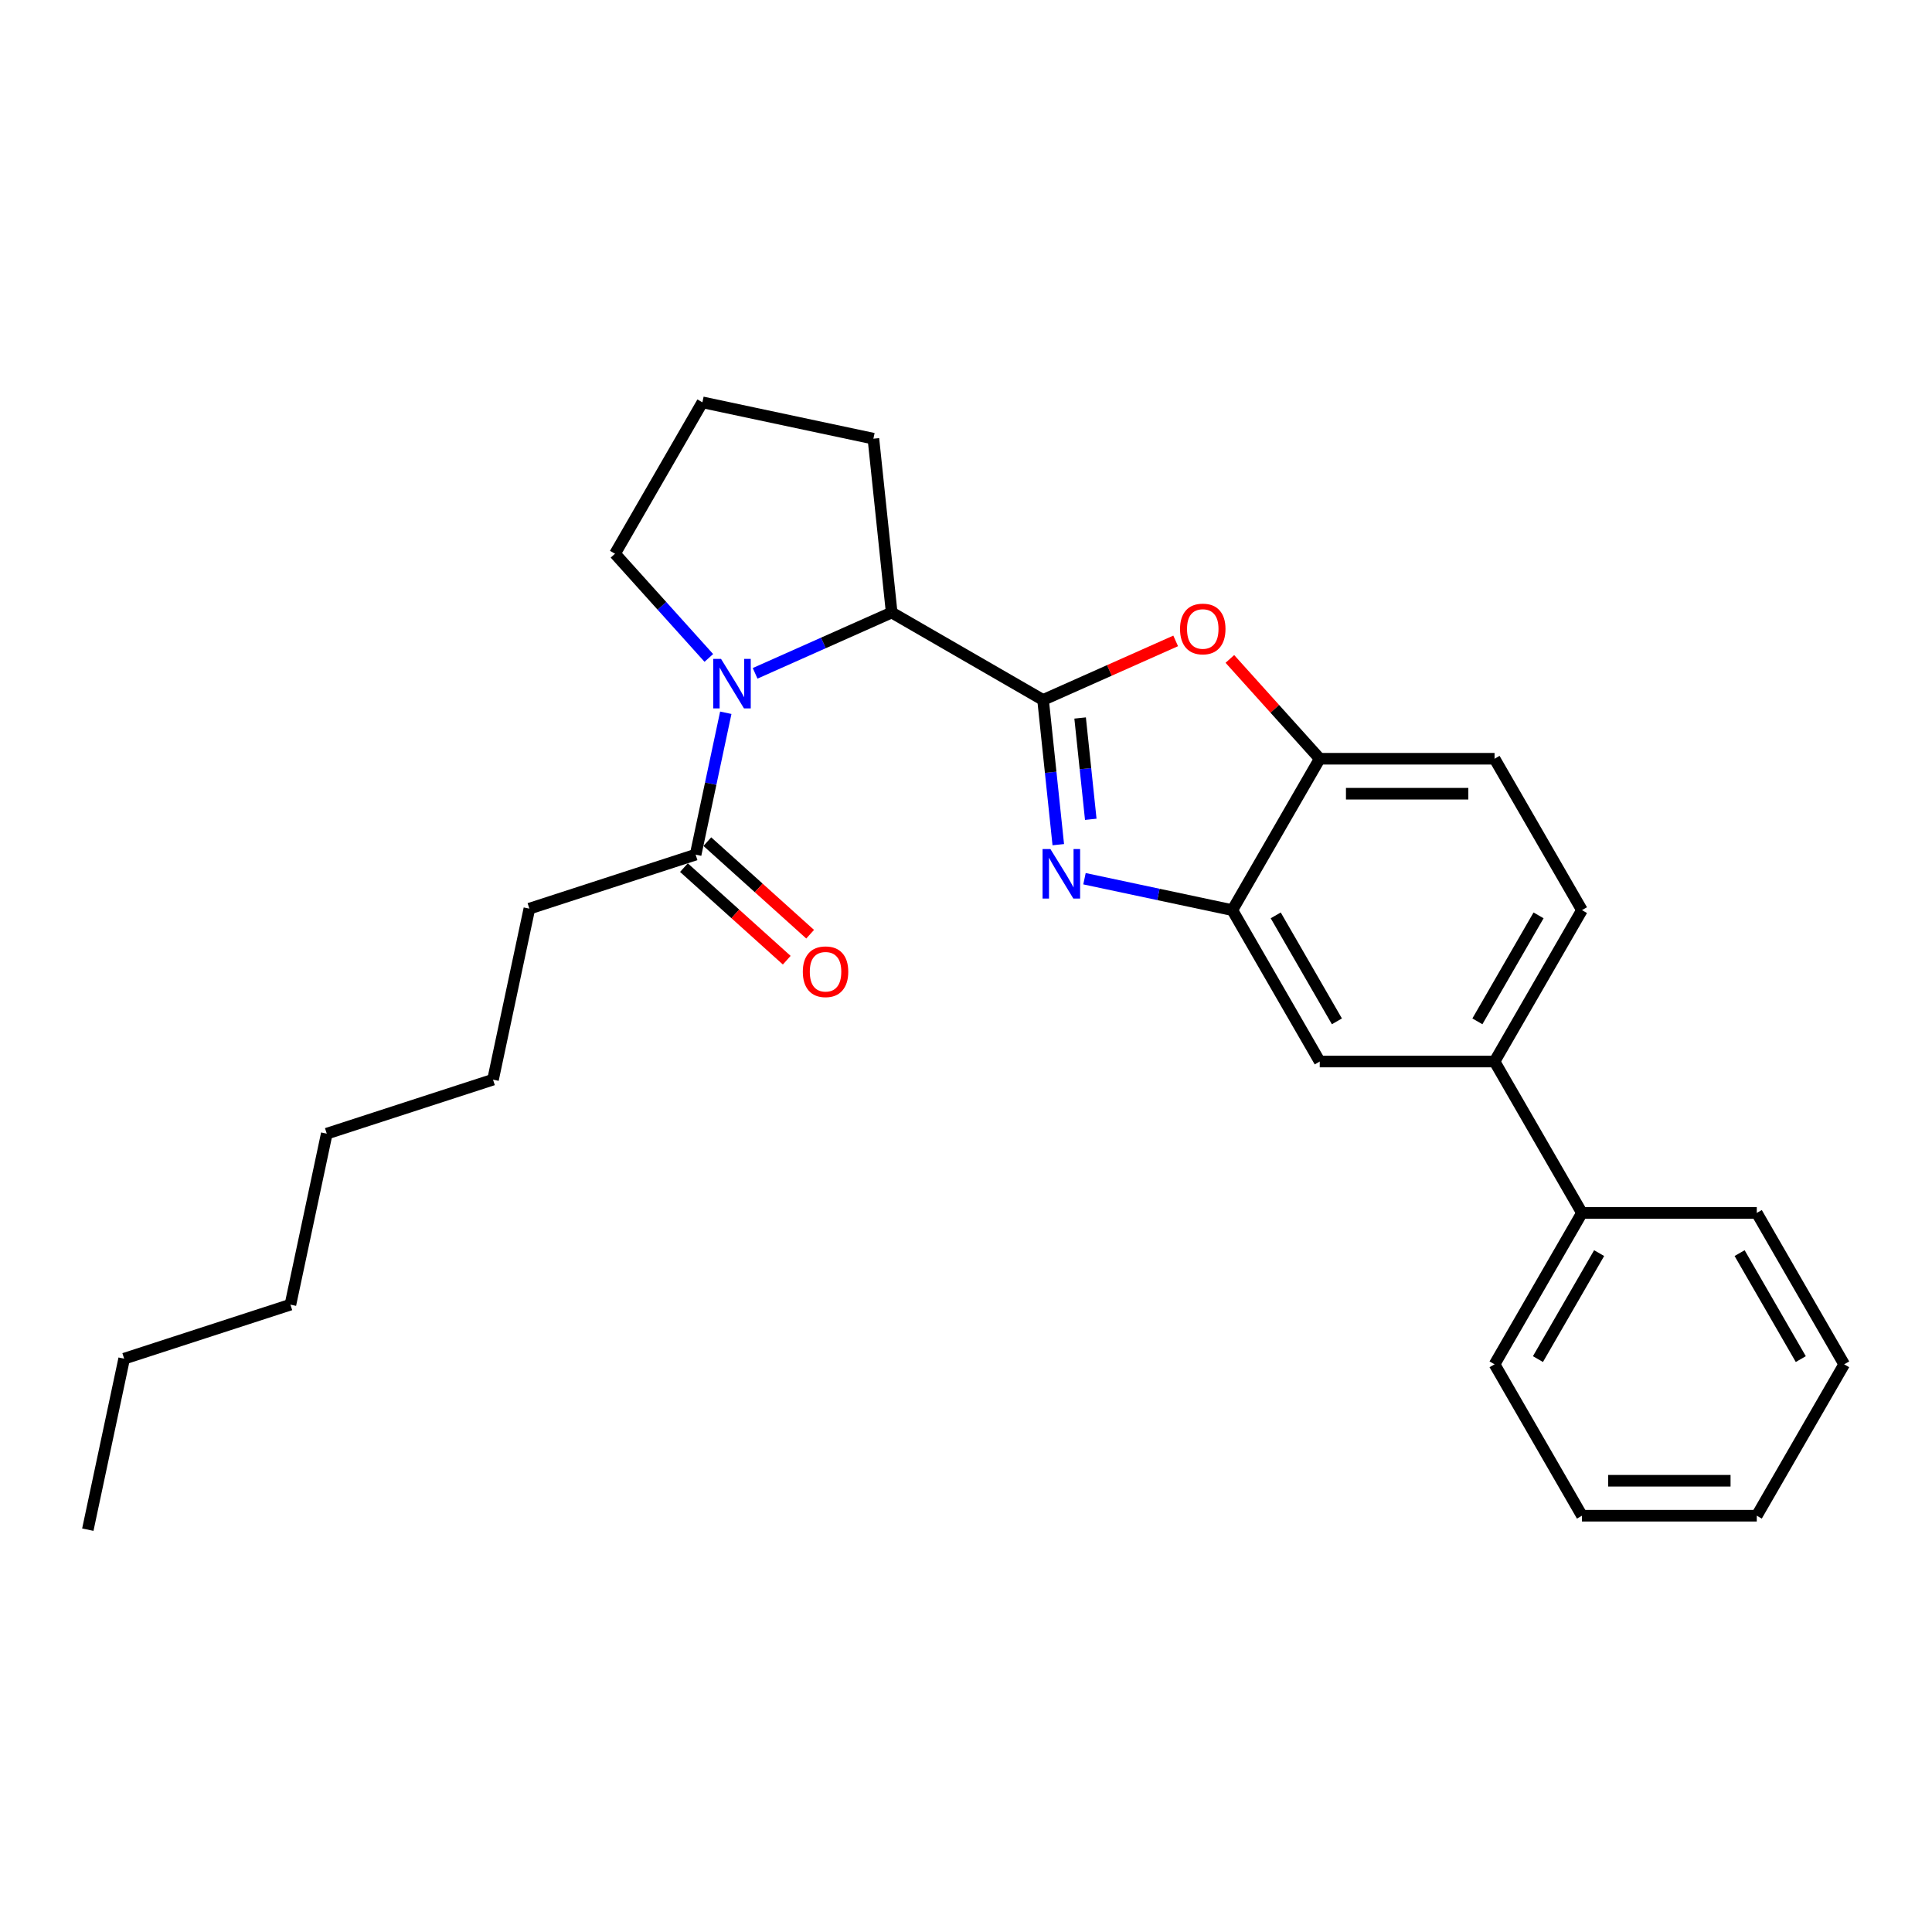 <?xml version='1.0' encoding='iso-8859-1'?>
<svg version='1.1' baseProfile='full'
              xmlns='http://www.w3.org/2000/svg'
                      xmlns:rdkit='http://www.rdkit.org/xml'
                      xmlns:xlink='http://www.w3.org/1999/xlink'
                  xml:space='preserve'
width='1000px' height='1000px' viewBox='0 0 1000 1000'>
<!-- END OF HEADER -->
<rect style='opacity:1.0;fill:#FFFFFF;stroke:none' width='1000' height='1000' x='0' y='0'> </rect>
<path class='bond-0' d='M 274.001,470.315 L 255.189,558.821' style='fill:none;fill-rule:evenodd;stroke:#000000;stroke-width:6px;stroke-linecap:butt;stroke-linejoin:miter;stroke-opacity:1' />
<path class='bond-1' d='M 274.001,470.315 L 360.056,442.354' style='fill:none;fill-rule:evenodd;stroke:#000000;stroke-width:6px;stroke-linecap:butt;stroke-linejoin:miter;stroke-opacity:1' />
<path class='bond-2' d='M 390.849,348.514 L 426.189,332.78' style='fill:none;fill-rule:evenodd;stroke:#0000FF;stroke-width:6px;stroke-linecap:butt;stroke-linejoin:miter;stroke-opacity:1' />
<path class='bond-2' d='M 426.189,332.78 L 461.529,317.045' style='fill:none;fill-rule:evenodd;stroke:#000000;stroke-width:6px;stroke-linecap:butt;stroke-linejoin:miter;stroke-opacity:1' />
<path class='bond-3' d='M 375.665,368.923 L 367.86,405.638' style='fill:none;fill-rule:evenodd;stroke:#0000FF;stroke-width:6px;stroke-linecap:butt;stroke-linejoin:miter;stroke-opacity:1' />
<path class='bond-3' d='M 367.86,405.638 L 360.056,442.354' style='fill:none;fill-rule:evenodd;stroke:#000000;stroke-width:6px;stroke-linecap:butt;stroke-linejoin:miter;stroke-opacity:1' />
<path class='bond-4' d='M 366.889,340.543 L 342.606,313.575' style='fill:none;fill-rule:evenodd;stroke:#0000FF;stroke-width:6px;stroke-linecap:butt;stroke-linejoin:miter;stroke-opacity:1' />
<path class='bond-4' d='M 342.606,313.575 L 318.324,286.606' style='fill:none;fill-rule:evenodd;stroke:#000000;stroke-width:6px;stroke-linecap:butt;stroke-linejoin:miter;stroke-opacity:1' />
<path class='bond-5' d='M 354.002,449.078 L 380.61,473.037' style='fill:none;fill-rule:evenodd;stroke:#000000;stroke-width:6px;stroke-linecap:butt;stroke-linejoin:miter;stroke-opacity:1' />
<path class='bond-5' d='M 380.61,473.037 L 407.219,496.995' style='fill:none;fill-rule:evenodd;stroke:#FF0000;stroke-width:6px;stroke-linecap:butt;stroke-linejoin:miter;stroke-opacity:1' />
<path class='bond-5' d='M 366.111,435.63 L 392.719,459.589' style='fill:none;fill-rule:evenodd;stroke:#000000;stroke-width:6px;stroke-linecap:butt;stroke-linejoin:miter;stroke-opacity:1' />
<path class='bond-5' d='M 392.719,459.589 L 419.328,483.547' style='fill:none;fill-rule:evenodd;stroke:#FF0000;stroke-width:6px;stroke-linecap:butt;stroke-linejoin:miter;stroke-opacity:1' />
<path class='bond-6' d='M 255.189,558.821 L 169.134,586.782' style='fill:none;fill-rule:evenodd;stroke:#000000;stroke-width:6px;stroke-linecap:butt;stroke-linejoin:miter;stroke-opacity:1' />
<path class='bond-7' d='M 169.134,586.782 L 150.322,675.288' style='fill:none;fill-rule:evenodd;stroke:#000000;stroke-width:6px;stroke-linecap:butt;stroke-linejoin:miter;stroke-opacity:1' />
<path class='bond-8' d='M 818.821,471.087 L 773.579,549.448' style='fill:none;fill-rule:evenodd;stroke:#000000;stroke-width:6px;stroke-linecap:butt;stroke-linejoin:miter;stroke-opacity:1' />
<path class='bond-8' d='M 796.362,473.793 L 764.693,528.645' style='fill:none;fill-rule:evenodd;stroke:#000000;stroke-width:6px;stroke-linecap:butt;stroke-linejoin:miter;stroke-opacity:1' />
<path class='bond-9' d='M 818.821,471.087 L 773.579,392.726' style='fill:none;fill-rule:evenodd;stroke:#000000;stroke-width:6px;stroke-linecap:butt;stroke-linejoin:miter;stroke-opacity:1' />
<path class='bond-10' d='M 773.579,549.448 L 683.096,549.448' style='fill:none;fill-rule:evenodd;stroke:#000000;stroke-width:6px;stroke-linecap:butt;stroke-linejoin:miter;stroke-opacity:1' />
<path class='bond-11' d='M 773.579,549.448 L 818.821,627.809' style='fill:none;fill-rule:evenodd;stroke:#000000;stroke-width:6px;stroke-linecap:butt;stroke-linejoin:miter;stroke-opacity:1' />
<path class='bond-12' d='M 683.096,549.448 L 637.854,471.087' style='fill:none;fill-rule:evenodd;stroke:#000000;stroke-width:6px;stroke-linecap:butt;stroke-linejoin:miter;stroke-opacity:1' />
<path class='bond-12' d='M 691.982,528.645 L 660.312,473.793' style='fill:none;fill-rule:evenodd;stroke:#000000;stroke-width:6px;stroke-linecap:butt;stroke-linejoin:miter;stroke-opacity:1' />
<path class='bond-13' d='M 773.579,392.726 L 683.096,392.726' style='fill:none;fill-rule:evenodd;stroke:#000000;stroke-width:6px;stroke-linecap:butt;stroke-linejoin:miter;stroke-opacity:1' />
<path class='bond-13' d='M 760.006,410.823 L 696.668,410.823' style='fill:none;fill-rule:evenodd;stroke:#000000;stroke-width:6px;stroke-linecap:butt;stroke-linejoin:miter;stroke-opacity:1' />
<path class='bond-14' d='M 636.576,341.06 L 659.836,366.893' style='fill:none;fill-rule:evenodd;stroke:#FF0000;stroke-width:6px;stroke-linecap:butt;stroke-linejoin:miter;stroke-opacity:1' />
<path class='bond-14' d='M 659.836,366.893 L 683.096,392.726' style='fill:none;fill-rule:evenodd;stroke:#000000;stroke-width:6px;stroke-linecap:butt;stroke-linejoin:miter;stroke-opacity:1' />
<path class='bond-15' d='M 608.526,331.728 L 574.208,347.008' style='fill:none;fill-rule:evenodd;stroke:#FF0000;stroke-width:6px;stroke-linecap:butt;stroke-linejoin:miter;stroke-opacity:1' />
<path class='bond-15' d='M 574.208,347.008 L 539.89,362.287' style='fill:none;fill-rule:evenodd;stroke:#000000;stroke-width:6px;stroke-linecap:butt;stroke-linejoin:miter;stroke-opacity:1' />
<path class='bond-16' d='M 683.096,392.726 L 637.854,471.087' style='fill:none;fill-rule:evenodd;stroke:#000000;stroke-width:6px;stroke-linecap:butt;stroke-linejoin:miter;stroke-opacity:1' />
<path class='bond-17' d='M 637.854,471.087 L 599.591,462.954' style='fill:none;fill-rule:evenodd;stroke:#000000;stroke-width:6px;stroke-linecap:butt;stroke-linejoin:miter;stroke-opacity:1' />
<path class='bond-17' d='M 599.591,462.954 L 561.328,454.821' style='fill:none;fill-rule:evenodd;stroke:#0000FF;stroke-width:6px;stroke-linecap:butt;stroke-linejoin:miter;stroke-opacity:1' />
<path class='bond-18' d='M 547.764,437.2 L 543.827,399.744' style='fill:none;fill-rule:evenodd;stroke:#0000FF;stroke-width:6px;stroke-linecap:butt;stroke-linejoin:miter;stroke-opacity:1' />
<path class='bond-18' d='M 543.827,399.744 L 539.89,362.287' style='fill:none;fill-rule:evenodd;stroke:#000000;stroke-width:6px;stroke-linecap:butt;stroke-linejoin:miter;stroke-opacity:1' />
<path class='bond-18' d='M 564.58,424.071 L 561.824,397.852' style='fill:none;fill-rule:evenodd;stroke:#0000FF;stroke-width:6px;stroke-linecap:butt;stroke-linejoin:miter;stroke-opacity:1' />
<path class='bond-18' d='M 561.824,397.852 L 559.069,371.632' style='fill:none;fill-rule:evenodd;stroke:#000000;stroke-width:6px;stroke-linecap:butt;stroke-linejoin:miter;stroke-opacity:1' />
<path class='bond-19' d='M 539.89,362.287 L 461.529,317.045' style='fill:none;fill-rule:evenodd;stroke:#000000;stroke-width:6px;stroke-linecap:butt;stroke-linejoin:miter;stroke-opacity:1' />
<path class='bond-20' d='M 818.821,627.809 L 773.579,706.169' style='fill:none;fill-rule:evenodd;stroke:#000000;stroke-width:6px;stroke-linecap:butt;stroke-linejoin:miter;stroke-opacity:1' />
<path class='bond-20' d='M 827.707,648.611 L 796.037,703.464' style='fill:none;fill-rule:evenodd;stroke:#000000;stroke-width:6px;stroke-linecap:butt;stroke-linejoin:miter;stroke-opacity:1' />
<path class='bond-21' d='M 818.821,627.809 L 909.304,627.809' style='fill:none;fill-rule:evenodd;stroke:#000000;stroke-width:6px;stroke-linecap:butt;stroke-linejoin:miter;stroke-opacity:1' />
<path class='bond-22' d='M 773.579,706.169 L 818.821,784.53' style='fill:none;fill-rule:evenodd;stroke:#000000;stroke-width:6px;stroke-linecap:butt;stroke-linejoin:miter;stroke-opacity:1' />
<path class='bond-23' d='M 452.071,227.058 L 461.529,317.045' style='fill:none;fill-rule:evenodd;stroke:#000000;stroke-width:6px;stroke-linecap:butt;stroke-linejoin:miter;stroke-opacity:1' />
<path class='bond-24' d='M 452.071,227.058 L 363.565,208.245' style='fill:none;fill-rule:evenodd;stroke:#000000;stroke-width:6px;stroke-linecap:butt;stroke-linejoin:miter;stroke-opacity:1' />
<path class='bond-25' d='M 363.565,208.245 L 318.324,286.606' style='fill:none;fill-rule:evenodd;stroke:#000000;stroke-width:6px;stroke-linecap:butt;stroke-linejoin:miter;stroke-opacity:1' />
<path class='bond-26' d='M 909.304,627.809 L 954.545,706.169' style='fill:none;fill-rule:evenodd;stroke:#000000;stroke-width:6px;stroke-linecap:butt;stroke-linejoin:miter;stroke-opacity:1' />
<path class='bond-26' d='M 900.418,648.611 L 932.087,703.464' style='fill:none;fill-rule:evenodd;stroke:#000000;stroke-width:6px;stroke-linecap:butt;stroke-linejoin:miter;stroke-opacity:1' />
<path class='bond-27' d='M 818.821,784.53 L 909.304,784.53' style='fill:none;fill-rule:evenodd;stroke:#000000;stroke-width:6px;stroke-linecap:butt;stroke-linejoin:miter;stroke-opacity:1' />
<path class='bond-27' d='M 832.393,766.434 L 895.731,766.434' style='fill:none;fill-rule:evenodd;stroke:#000000;stroke-width:6px;stroke-linecap:butt;stroke-linejoin:miter;stroke-opacity:1' />
<path class='bond-28' d='M 954.545,706.169 L 909.304,784.53' style='fill:none;fill-rule:evenodd;stroke:#000000;stroke-width:6px;stroke-linecap:butt;stroke-linejoin:miter;stroke-opacity:1' />
<path class='bond-29' d='M 150.322,675.288 L 64.267,703.249' style='fill:none;fill-rule:evenodd;stroke:#000000;stroke-width:6px;stroke-linecap:butt;stroke-linejoin:miter;stroke-opacity:1' />
<path class='bond-30' d='M 64.267,703.249 L 45.455,791.755' style='fill:none;fill-rule:evenodd;stroke:#000000;stroke-width:6px;stroke-linecap:butt;stroke-linejoin:miter;stroke-opacity:1' />
<path  class='atom-1' d='M 373.204 341.036
L 381.601 354.608
Q 382.434 355.947, 383.773 358.372
Q 385.112 360.797, 385.184 360.942
L 385.184 341.036
L 388.587 341.036
L 388.587 366.661
L 385.076 366.661
L 376.064 351.821
Q 375.014 350.084, 373.892 348.094
Q 372.806 346.103, 372.481 345.488
L 372.481 366.661
L 369.151 366.661
L 369.151 341.036
L 373.204 341.036
' fill='#0000FF'/>
<path  class='atom-3' d='M 415.536 502.972
Q 415.536 496.819, 418.576 493.38
Q 421.616 489.942, 427.298 489.942
Q 432.981 489.942, 436.021 493.38
Q 439.061 496.819, 439.061 502.972
Q 439.061 509.197, 435.985 512.744
Q 432.908 516.255, 427.298 516.255
Q 421.652 516.255, 418.576 512.744
Q 415.536 509.233, 415.536 502.972
M 427.298 513.359
Q 431.207 513.359, 433.306 510.753
Q 435.442 508.111, 435.442 502.972
Q 435.442 497.941, 433.306 495.407
Q 431.207 492.838, 427.298 492.838
Q 423.389 492.838, 421.254 495.371
Q 419.155 497.905, 419.155 502.972
Q 419.155 508.147, 421.254 510.753
Q 423.389 513.359, 427.298 513.359
' fill='#FF0000'/>
<path  class='atom-10' d='M 610.788 325.557
Q 610.788 319.404, 613.828 315.965
Q 616.868 312.527, 622.551 312.527
Q 628.233 312.527, 631.273 315.965
Q 634.313 319.404, 634.313 325.557
Q 634.313 331.782, 631.237 335.329
Q 628.161 338.839, 622.551 338.839
Q 616.904 338.839, 613.828 335.329
Q 610.788 331.818, 610.788 325.557
M 622.551 335.944
Q 626.459 335.944, 628.559 333.338
Q 630.694 330.696, 630.694 325.557
Q 630.694 320.526, 628.559 317.992
Q 626.459 315.422, 622.551 315.422
Q 618.642 315.422, 616.506 317.956
Q 614.407 320.489, 614.407 325.557
Q 614.407 330.732, 616.506 333.338
Q 618.642 335.944, 622.551 335.944
' fill='#FF0000'/>
<path  class='atom-13' d='M 543.684 439.462
L 552.081 453.035
Q 552.913 454.374, 554.252 456.799
Q 555.591 459.224, 555.664 459.368
L 555.664 439.462
L 559.066 439.462
L 559.066 465.087
L 555.555 465.087
L 546.543 450.248
Q 545.494 448.51, 544.372 446.52
Q 543.286 444.529, 542.96 443.914
L 542.96 465.087
L 539.63 465.087
L 539.63 439.462
L 543.684 439.462
' fill='#0000FF'/>
</svg>
